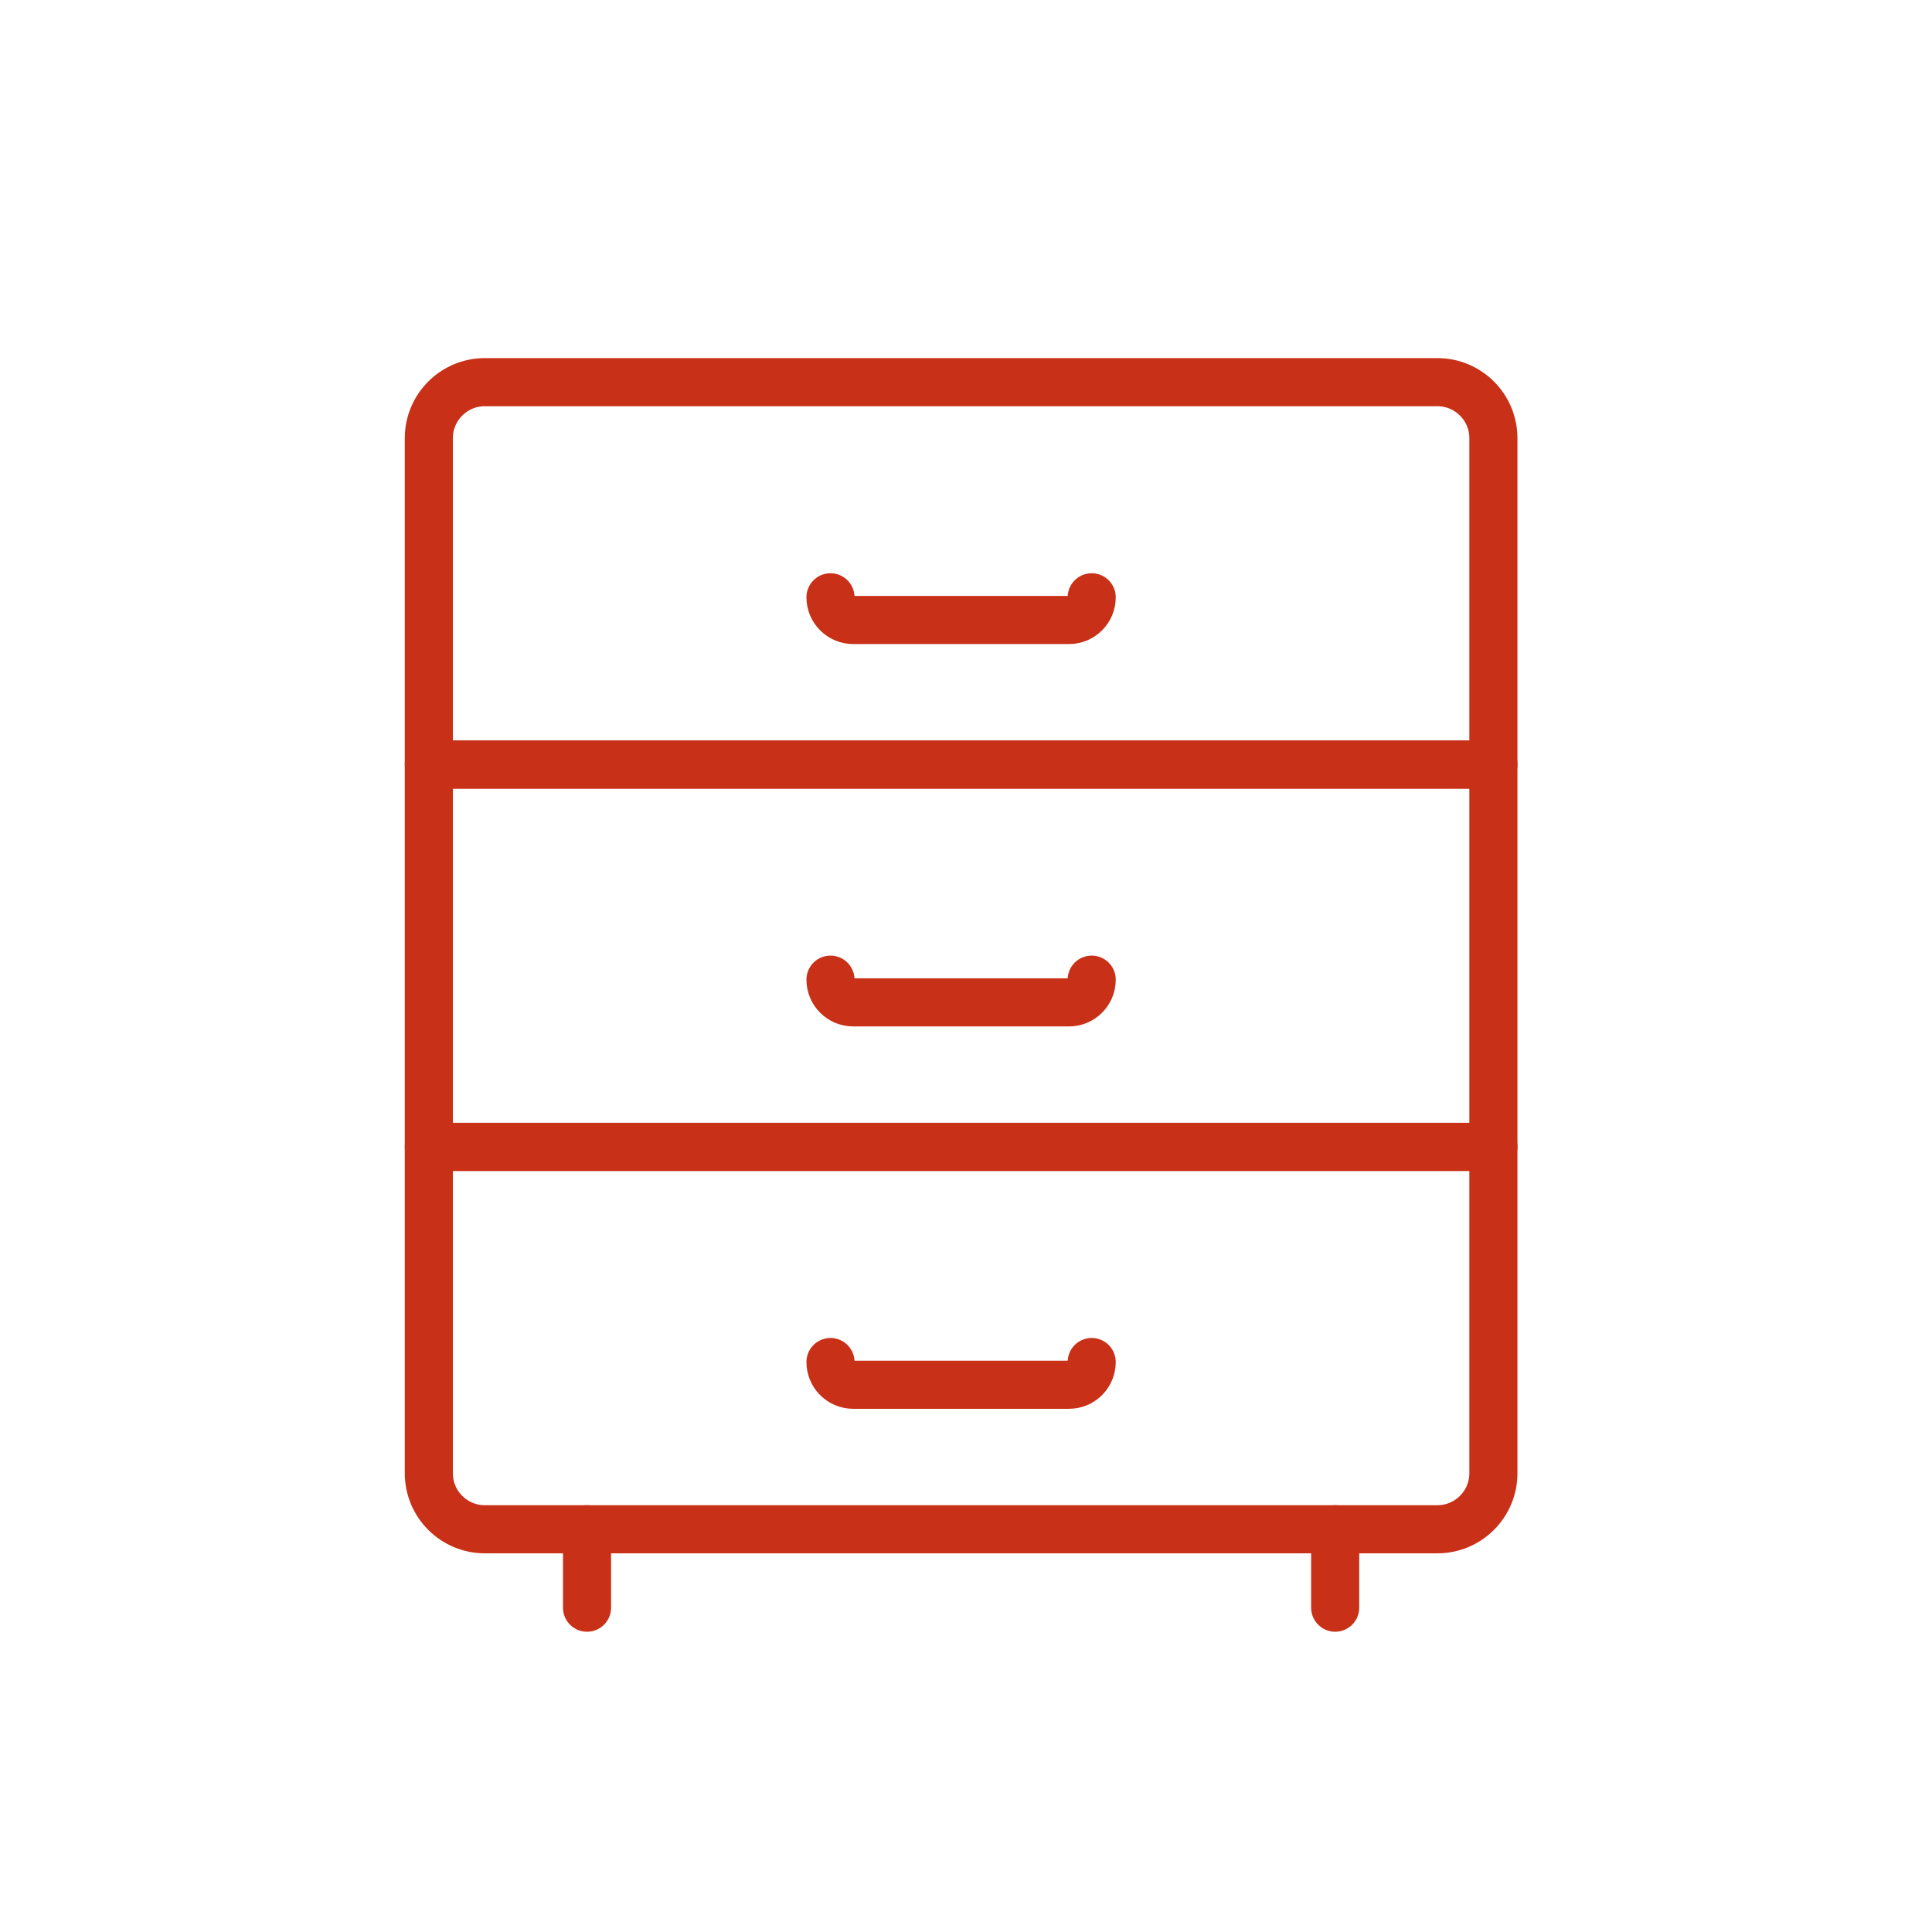 <?xml version="1.0" encoding="UTF-8" standalone="no"?>
<!DOCTYPE svg PUBLIC "-//W3C//DTD SVG 1.1//EN" "http://www.w3.org/Graphics/SVG/1.1/DTD/svg11.dtd">
<svg width="100%" height="100%" viewBox="0 0 240 240" version="1.1" xmlns="http://www.w3.org/2000/svg" xmlns:xlink="http://www.w3.org/1999/xlink" xml:space="preserve" xmlns:serif="http://www.serif.com/" style="fill-rule:evenodd;clip-rule:evenodd;stroke-linecap:round;stroke-linejoin:round;stroke-miterlimit:2;">
    <g id="Artboard1" transform="matrix(1.457,0,0,1.001,0,0)">
        <rect x="0" y="0" width="164.73" height="239.715" style="fill:none;"/>
        <g id="furniture" transform="matrix(0.427,0,0,0.427,47.164,72.245)">
            <g transform="matrix(0.686,0,0,0.999,-1593.52,-437.832)">
                <path d="M2596.58,491.327L2286.72,491.327L2286.72,396.393C2286.72,387.388 2294.02,380.088 2303.02,380.088L2580.27,380.088C2589.28,380.088 2596.58,387.388 2596.58,396.393L2596.58,491.327Z" style="fill:none;stroke:rgb(200,49,23);stroke-width:14px;"/>
            </g>
            <g transform="matrix(0.686,0,0,0.999,-1593.52,-437.832)">
                <rect x="2286.72" y="491.327" width="309.86" height="111.239" style="fill:none;stroke:rgb(200,49,23);stroke-width:14px;"/>
            </g>
            <g transform="matrix(0.686,0,0,0.999,-1593.52,-437.832)">
                <path d="M2550.53,713.806L2550.53,736.618" style="fill:none;stroke:rgb(200,49,23);stroke-width:14px;"/>
            </g>
            <g transform="matrix(0.686,0,0,0.999,-1593.52,-437.832)">
                <path d="M2580.27,713.806L2303.02,713.806C2294.02,713.806 2286.72,706.506 2286.72,697.501L2286.72,602.566L2596.58,602.566L2596.58,697.501C2596.58,706.506 2589.28,713.806 2580.27,713.806Z" style="fill:none;stroke:rgb(200,49,23);stroke-width:14px;"/>
            </g>
            <g transform="matrix(0.686,0,0,0.999,-1593.52,-437.832)">
                <path d="M2403.63,665.154C2403.63,668.802 2406.59,671.759 2410.24,671.759L2473.06,671.759C2476.71,671.759 2479.66,668.802 2479.66,665.154" style="fill:none;stroke:rgb(200,49,23);stroke-width:14px;"/>
            </g>
            <g transform="matrix(0.686,0,0,0.999,-1593.52,-437.832)">
                <path d="M2403.63,553.914C2403.63,557.562 2406.59,560.52 2410.24,560.52L2473.06,560.52C2476.71,560.52 2479.66,557.562 2479.66,553.914" style="fill:none;stroke:rgb(200,49,23);stroke-width:14px;"/>
            </g>
            <g transform="matrix(0.686,0,0,0.999,-1593.52,-437.832)">
                <path d="M2403.63,442.675C2403.63,446.323 2406.59,449.28 2410.24,449.28L2473.06,449.28C2476.71,449.28 2479.66,446.323 2479.66,442.675" style="fill:none;stroke:rgb(200,49,23);stroke-width:14px;"/>
            </g>
            <g transform="matrix(0.686,0,0,0.999,-1593.52,-437.832)">
                <path d="M2332.77,713.806L2332.77,736.618" style="fill:none;stroke:rgb(200,49,23);stroke-width:14px;"/>
            </g>
        </g>
    </g>
</svg>
